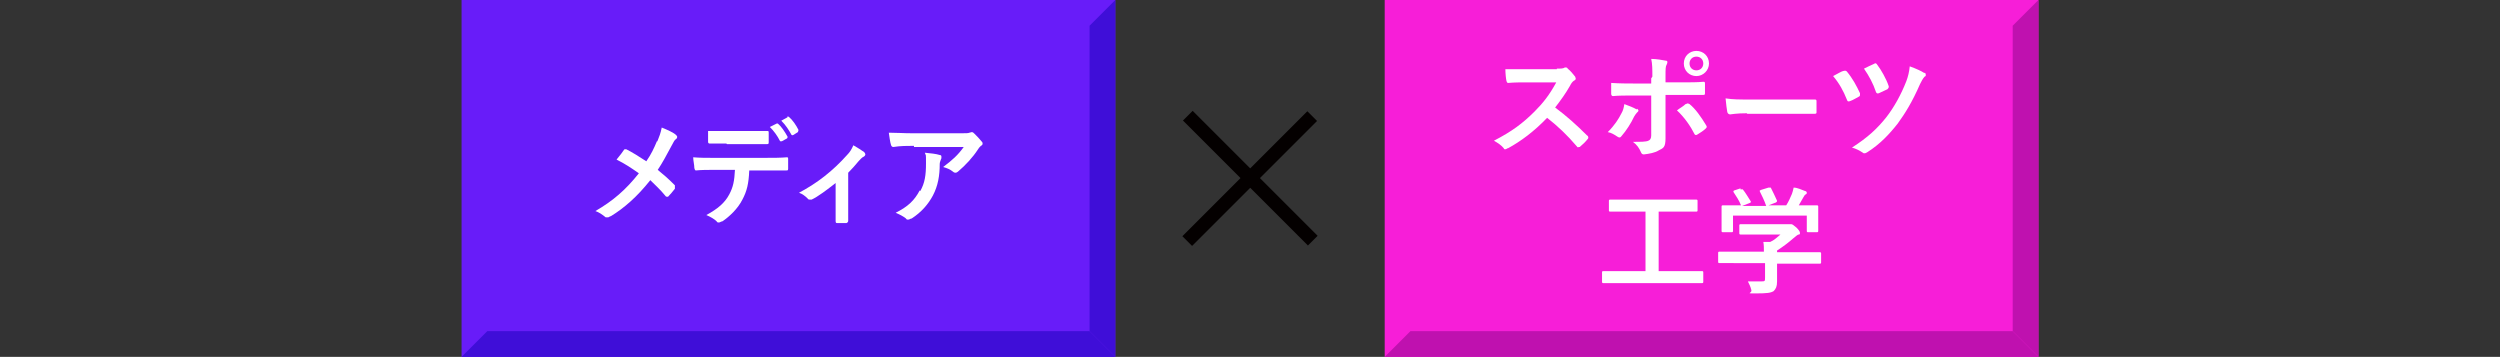 <?xml version="1.0" encoding="UTF-8"?>
<svg id="_レイヤー_1" data-name="レイヤー_1" xmlns="http://www.w3.org/2000/svg" version="1.1" viewBox="0 0 437.1 62.4">
  <rect x="0" y="0" width="437.1" height="62.4" fill="#333333" stroke="none"/>
  <!-- Generator: Adobe Illustrator 29.1.0, SVG Export Plug-In . SVG Version: 2.1.0 Build 142)  -->
  <defs>
    <style>
      .st0 {
        fill: #040000;
      }

      .st1 {
        fill: #fff;
      }

      .st2 {
        fill: #bf11af;
      }

      .st3 {
        fill: #3f0ed8;
      }

      .st4 {
        fill: #681cf9;
      }

      .st5 {
        fill: #f71ed8;
      }
    </style>
  </defs>
  <g id="_レイヤー_11" data-name="_レイヤー_1">
    <g>
      <g>
        <rect class="st0" x="217.4" y="15.7" width="2.4" height="30.9" transform="translate(42 163.7) rotate(-45)"/>
        <rect class="st0" x="203.1" y="30" width="30.9" height="2.4" transform="translate(41.9 163.7) rotate(-45)"/>
      </g>
      <rect class="st4" x="80.7" width="114.3" height="62.4"/>
      <polygon class="st3" points="190.5 57.9 190.5 4.5 195 0 195 62.4 190.5 57.9"/>
      <polygon class="st3" points="85.2 57.9 190.5 57.9 195 62.4 80.7 62.4 85.2 57.9"/>
      <g>
        <path class="st1" d="M114.9,24.8c.4-1,.6-1.5.8-2.5,1,.4,2.1.9,2.5,1.3,0,0,.2.2.2.3s0,.3-.2.4c-.3.2-.4.5-.9,1.4-.8,1.5-1.5,2.8-2.3,4,1.1.9,1.7,1.4,3,2.7,0,0,0,.2,0,.3s0,.2,0,.3c-.4.5-.8,1-1.2,1.4,0,0-.2,0-.2,0,0,0-.2,0-.3-.2-.9-1.1-1.8-1.9-2.6-2.7-2.3,2.9-4.6,4.9-6.9,6.3-.2,0-.3.2-.5.2s-.3,0-.4,0c-.6-.5-1.2-.9-1.8-1.1,3.1-1.8,5.3-3.7,7.6-6.6-1.3-.9-2.3-1.6-3.9-2.4.6-.7,1.1-1.4,1.3-1.7,0,0,0-.1.2-.1h.2c1,.5,2.3,1.3,3.5,2.1.9-1.3,1.3-2.2,1.9-3.6v.2Z"/>
        <path class="st1" d="M131,29.8c-.1,2.3-.4,3.6-1.2,5.1-.8,1.6-2.3,3-3.5,3.8-.2,0-.4.2-.6.2s-.3,0-.4-.2c-.4-.4-1.1-.8-1.8-1.1,2-1.1,3.2-2.1,4-3.6.7-1.3.9-2.4,1-4.3h-3.8c-1,0-2,0-3,.1-.2,0-.2-.1-.3-.4,0-.6-.2-1.3-.2-1.9,1.1.1,2.3.1,3.4.1h9.1c1.6,0,2.7,0,3.9-.1.2,0,.2.1.2.4v1.6c0,.3-.1.3-.3.3h-6.5,0ZM127,25.1h-2.9q-.3,0-.3-.3c0-.5,0-1.2,0-1.9h10.4c.2,0,.2.1.2.4v1.5c0,.3,0,.4-.3.4h-7.1.1ZM135.7,21.6h.3c.6.5,1.2,1.4,1.7,2.3,0,.1,0,.2-.1.3l-.9.5h-.3c-.5-1-1.1-1.8-1.8-2.5l1.2-.6h0ZM137.6,20.4h.3c.7.6,1.3,1.5,1.7,2.3,0,.1,0,.2-.1.4l-.8.5c-.2.1-.3,0-.3,0-.5-.9-1-1.7-1.8-2.5l1.1-.6h0Z"/>
        <path class="st1" d="M148.3,35.3v3.3c0,.2-.1.3-.3.4h-1.6c-.2,0-.3,0-.3-.4v-6.6c-1.4,1.1-3.1,2.4-4.2,2.9h-.3c-.1,0-.3,0-.4-.2-.4-.4-.9-.8-1.5-1,3.2-1.7,5.9-3.8,8.4-6.6.5-.5.8-1,1.1-1.7.7.4,1.5.9,1.9,1.2.1.1.2.3.2.4s-.1.3-.3.4c-.3.1-.7.6-.9.8-.5.6-1.1,1.3-1.8,2v5.2h0Z"/>
        <path class="st1" d="M159.8,25.5c-1.1,0-2.4,0-3.6.2-.2,0-.3-.1-.4-.3-.2-.6-.3-1.6-.4-2.2,1.4,0,2.5.1,4.1.1h8.6c.8,0,1.2,0,1.4-.1.1,0,.3-.1.4-.1.2,0,.3.1.5.3.4.4.8.8,1.2,1.3.1.1.2.2.2.4s-.1.3-.3.4c-.2.2-.4.4-.5.6-.9,1.4-2.2,2.8-3.5,3.9-.1.1-.3.2-.4.2s-.3,0-.5-.2c-.5-.4-1-.6-1.7-.8,1.6-1.2,2.6-2.1,3.6-3.5h-8.7v-.2ZM160.9,33.4c.8-1.4,1-2.8,1-4.8s0-1.2-.2-1.9c1,.1,2,.2,2.6.4.3,0,.3.2.3.4s0,.2-.1.4c-.1.3-.2.5-.2.8,0,2-.3,3.8-1.2,5.5-.8,1.5-2,2.9-3.7,4-.2,0-.4.2-.6.2s-.3,0-.4-.2c-.5-.4-1.1-.7-1.8-1,2.2-1.1,3.3-2.2,4.2-3.9h0Z"/>
      </g>
      <rect class="st5" x="242.1" width="114.3" height="62.4"/>
      <polygon class="st2" points="351.9 57.9 351.9 4.5 356.4 0 356.4 62.4 351.9 57.9"/>
      <polygon class="st2" points="246.6 57.9 351.9 57.9 356.4 62.4 242.1 62.4 246.6 57.9"/>
      <g>
        <path class="st1" d="M272.2,12c.7,0,1.1,0,1.4-.2h.2c.1,0,.2,0,.3.2.5.4.9.9,1.3,1.4,0,.1.1.2.1.3s0,.3-.3.4c-.3.2-.5.5-.7.9-.8,1.4-1.6,2.5-2.6,3.8,1.9,1.4,3.7,3,5.6,4.9.1,0,.2.2.2.3s0,.2-.1.3c-.4.5-.8.9-1.4,1.4h-.2c0,.1-.2.1-.3-.1-1.7-2-3.4-3.6-5.2-5-2.3,2.4-4.6,4.1-6.8,5.3-.2,0-.3.2-.5.2s-.2,0-.3-.2c-.4-.5-1-.9-1.7-1.3,3.1-1.6,5-3,7.1-5.1,1.5-1.5,2.6-2.9,3.8-5.1h-5.2c-1,0-2.1,0-3.2.1-.2,0-.2-.1-.3-.3-.1-.4-.2-1.4-.2-2.1h9Z"/>
        <path class="st1" d="M286.2,19c.3.2.4.4,0,.7-.2.2-.3.4-.5.7-.5,1.1-1.4,2.5-2.2,3.4-.2.3-.4.3-.7.1-.6-.4-1.1-.7-1.7-.8,1.2-1.2,1.9-2.3,2.4-3.3.3-.5.4-1,.5-1.6.8.3,1.6.6,2.1.9h.1ZM288.9,13.4c0-1.3,0-2.2-.2-3.1.9,0,2,.2,2.5.3.4,0,.4.3.2.7-.2.3-.2.8-.2,2v1.1h2.5c1.8,0,3.1,0,4.1-.1.2,0,.3,0,.3.3v1.6c0,.3,0,.4-.3.4h-6.6v7.6c0,1.6-.4,1.7-1.2,2.1-.6.4-1.7.6-2.6.7-.2,0-.4-.1-.5-.4-.3-.7-.7-1.3-1.4-1.8,1.4,0,2.3,0,2.7-.2.3-.1.5-.4.5-.9v-7h-3.2c-1.2,0-2.5,0-3.5.1-.2,0-.3-.2-.3-.4v-1.9c1.5.1,2.8.1,3.8.1h3.2v-.9l.2-.3ZM294.8,18.2c.2-.2.4-.1.6,0,1,.8,2,2.2,2.9,3.7.2.3.1.4-.1.6-.3.3-.9.7-1.4,1-.2.1-.3.2-.5,0-.7-1.4-1.8-3-3.1-4.2.5-.4,1.1-.7,1.5-1.1h.1ZM298.8,11.1c0,1.2-1,2.2-2.2,2.2s-2.2-.9-2.2-2.2,1-2.2,2.2-2.2,2.2.9,2.2,2.2ZM295.4,11.1c0,.7.5,1.2,1.2,1.2s1.2-.5,1.2-1.2-.5-1.2-1.2-1.2-1.2.5-1.2,1.2Z"/>
        <path class="st1" d="M305.5,19.8c-2,0-2.8.2-3,.2s-.4-.1-.5-.4c-.1-.5-.2-1.4-.3-2.4,1.3.2,2.3.2,4.4.2h11.1c.3,0,.4,0,.4.3v1.9c0,.2,0,.3-.4.3h-11.8,0Z"/>
        <path class="st1" d="M322.4,12.4c.2-.1.4,0,.5.1,1,1.2,1.7,2.5,2.3,3.8v.3c0,.1,0,.2-.2.3-.4.2-1,.6-1.6.8-.3.1-.4,0-.5-.3-.6-1.5-1.3-2.8-2.4-4.1.8-.4,1.4-.8,1.8-.9h.1ZM336.5,12.7c.1,0,.2.2.2.4s0,.2-.2.3c-.3.3-.6.9-.8,1.3-1.4,3.2-2.6,5.1-3.9,6.9-1.5,1.9-3.1,3.6-5.3,5-.2.1-.3.2-.5.2s-.2,0-.3-.1c-.6-.4-1.2-.7-1.9-.9,2.8-1.8,4.4-3.3,6-5.3,1.4-1.8,2.6-4,3.5-6.3.3-.8.5-1.6.6-2.6,1.1.4,2,.8,2.6,1.2h0ZM327.7,11.1c.2-.1.4,0,.5.2.7.9,1.6,2.5,2,3.7.1.2,0,.4-.2.6-.4.2-1.1.5-1.5.7-.3.1-.4,0-.5-.2-.5-1.5-1.2-2.8-2.1-4.1.6-.3,1.2-.6,1.9-.9h0Z"/>
        <path class="st1" d="M282.8,49.5h-2.5q-.2,0-.2-.2v-1.7q0-.2.2-.2h7.4v-10.4h-6.2q-.2,0-.2-.2v-1.7q0-.2.2-.2h15.1q.2,0,.2.2v1.7q0,.2-.2.2h-6.6v10.4h7.6q.2,0,.2.2v1.7q0,.2-.2.2h-14.8Z"/>
        <path class="st1" d="M303.1,46h-2.5q-.2,0-.2-.2v-1.6q0-.2.2-.2h7.8c0-.6,0-1.2-.1-1.7h1.2c.7-.3,1.2-.8,1.8-1.3h-7q-.2,0-.2-.2v-1.4q0-.2.2-.2h8.9c.2,0,.4.2.9.6.4.4.6.7.6.9s0,.3-.2.3-.5.3-1,.7c-.8.7-1.7,1.4-2.8,2.1v.3h7.5q.2,0,.2.2v1.6q0,.2-.2.2h-7.5v3.1c0,.9-.2,1.3-.6,1.7-.5.3-1.1.4-3.1.4s-.6,0-.8-.6c-.1-.5-.4-1.1-.6-1.5.8,0,1.4,0,2.2,0s.8,0,.8-.7v-2.5h-5.5ZM304.3,33.1q.3,0,.4,0c.5.6,1,1.5,1.4,2.1q.1.2-.2.3l-1.3.5h4.2c-.3-.9-.8-1.9-1.1-2.5-.1-.2,0-.2.2-.3l1.3-.4c.2,0,.3,0,.4,0,.3.6.8,1.6,1.1,2.3q0,.2-.2.3l-1.3.5h3.1c.4-.6.7-1.3,1-2,.1-.3.2-.6.3-1.1.7,0,1.4.4,2,.6.2,0,.3.2.3.3s0,.2-.2.3c-.1,0-.3.3-.4.5-.3.5-.5.9-.8,1.4h3.2q.2,0,.2.2v4.3q0,.2-.2.2h-1.6q-.2,0-.2-.2v-2.7h-12.9v2.7q0,.2-.2.2h-1.6q-.2,0-.2-.2v-4.3q0-.2.2-.2h3.2c-.3-.8-.9-1.7-1.3-2.3q-.1-.2.1-.3l1.2-.4h-.1Z"/>
      </g>
    </g>
  </g>
</svg>